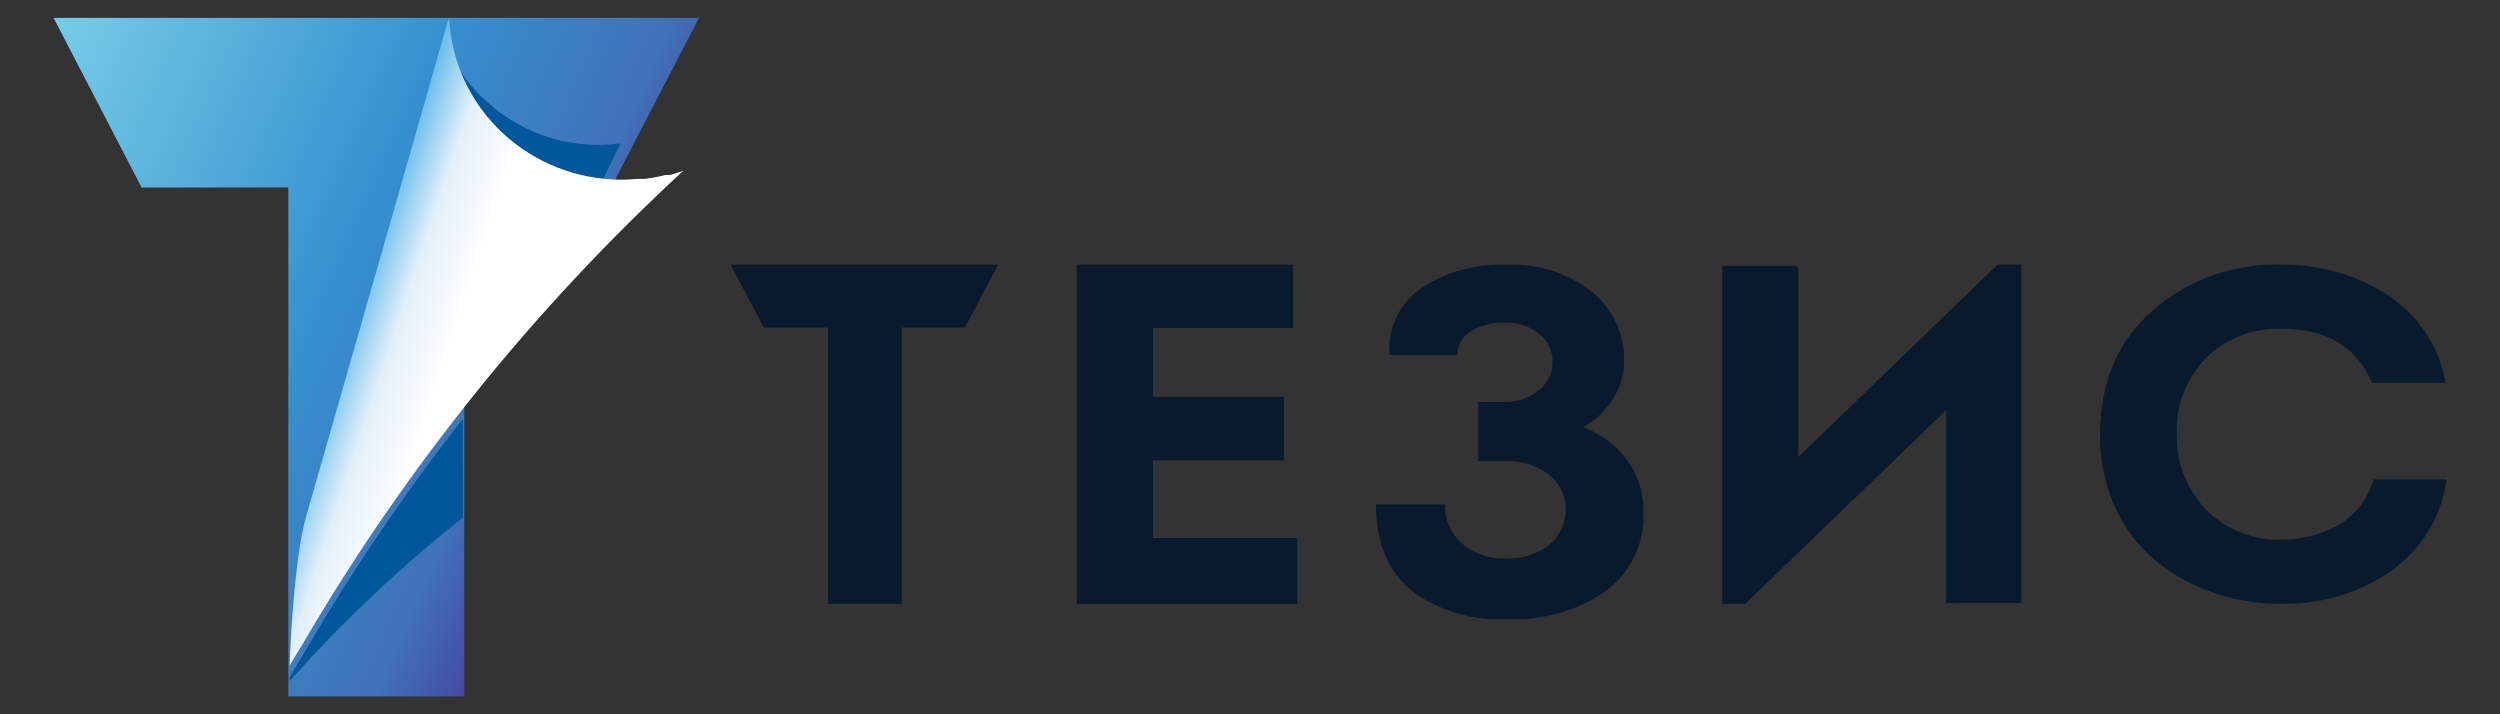<svg width="140" height="40" viewBox="0 0 140 40" fill="none" xmlns="http://www.w3.org/2000/svg">
<rect x="0" y="0" width="140" height="40" fill="#333333" stroke="none"/>
<path d="M46.361 18.343H42.776L40.908 14.818H55.895L54.035 18.343H50.497V33.818H46.361V18.343Z" fill="#091A2C"/>
<path d="M72.419 14.818V18.375H64.57V22.223H71.906V25.779H64.57V30.128H72.645V33.818H60.303V14.818H72.419Z" fill="#091A2C"/>
<path d="M81.618 19.888H77.827C77.752 19.169 77.875 18.444 78.186 17.785C78.496 17.125 78.982 16.555 79.596 16.13C80.972 15.227 82.618 14.771 84.288 14.829C86.045 14.734 87.776 15.271 89.138 16.332C89.723 16.81 90.189 17.407 90.502 18.077C90.815 18.748 90.967 19.477 90.946 20.211C90.95 20.96 90.737 21.696 90.33 22.338C89.92 22.994 89.341 23.54 88.648 23.924C89.672 24.292 90.55 24.956 91.157 25.823C91.765 26.69 92.072 27.716 92.036 28.757C92.066 29.576 91.895 30.39 91.539 31.136C91.183 31.882 90.65 32.539 89.983 33.057C88.345 34.219 86.327 34.79 84.288 34.665C82.375 34.765 80.491 34.183 79.004 33.034C77.708 31.952 77.053 30.358 77.053 28.246H80.931C80.91 28.659 80.986 29.072 81.153 29.454C81.319 29.836 81.573 30.178 81.895 30.456C82.547 31.005 83.394 31.298 84.264 31.275C85.16 31.326 86.044 31.058 86.744 30.524C87.047 30.277 87.288 29.968 87.45 29.621C87.611 29.274 87.689 28.896 87.676 28.517C87.684 28.145 87.603 27.776 87.439 27.439C87.275 27.102 87.032 26.804 86.728 26.57C86.032 26.046 85.159 25.779 84.272 25.818H82.779V22.511H84.24C84.939 22.532 85.621 22.304 86.152 21.872C86.398 21.683 86.596 21.443 86.733 21.171C86.87 20.9 86.941 20.602 86.942 20.301C86.955 19.988 86.891 19.676 86.754 19.392C86.616 19.107 86.41 18.857 86.152 18.663C85.627 18.256 84.965 18.042 84.288 18.061C83.626 18.045 82.974 18.209 82.408 18.535C82.16 18.671 81.955 18.869 81.816 19.107C81.677 19.345 81.609 19.615 81.618 19.888Z" fill="#091A2C"/>
<path d="M108.971 22.982L97.728 33.818H96.447V14.885H100.705V25.595L111.861 14.818H113.197V33.766H108.971V22.982Z" fill="#091A2C"/>
<path d="M117.607 24.349C117.607 21.381 118.61 19.043 120.616 17.335C122.556 15.646 125.13 14.743 127.776 14.823C129.885 14.799 131.949 15.387 133.686 16.507C134.557 17.082 135.295 17.815 135.857 18.663C136.418 19.511 136.791 20.456 136.953 21.442H132.834C131.984 19.422 130.299 18.411 127.776 18.411C126.981 18.383 126.188 18.517 125.453 18.802C124.718 19.088 124.057 19.519 123.516 20.066C122.401 21.247 121.82 22.789 121.898 24.364C121.858 25.888 122.436 27.369 123.516 28.509C124.043 29.068 124.695 29.511 125.427 29.805C126.158 30.101 126.949 30.24 127.745 30.215C128.909 30.234 130.053 29.934 131.036 29.351C131.971 28.763 132.64 27.87 132.912 26.846H137C136.873 27.875 136.522 28.868 135.97 29.764C135.417 30.661 134.674 31.442 133.787 32.06C132.034 33.234 129.924 33.85 127.769 33.817C126.47 33.823 125.181 33.612 123.962 33.195C122.774 32.792 121.677 32.186 120.726 31.408C119.735 30.587 118.958 29.565 118.451 28.421C117.872 27.133 117.584 25.747 117.607 24.349Z" fill="#091A2C"/>
<path d="M39.145 1H3L7.931 10.504L16.146 10.496V39H25.999V10.504H34.214L39.145 1Z" fill="url(#paint0_linear_1118_31638)"/>
<path d="M34.737 8.073V8.028C34.329 8.085 33.916 8.115 33.504 8.119C31.741 8.114 30.014 7.607 28.519 6.654C27.023 5.702 25.818 4.341 25.04 2.727C25.436 4.791 26.481 6.667 28.017 8.07C29.552 9.473 31.494 10.326 33.548 10.5L34.737 8.073Z" fill="#00579A"/>
<path d="M37.451 9.795H37.291C37.056 9.854 36.828 9.899 36.593 9.943L36.084 10.018H35.781C35.5 10.018 35.219 10.063 34.938 10.063H34.816C32.326 10.063 29.931 9.121 28.131 7.433C26.33 5.745 25.263 3.441 25.152 1C25.091 1.164 25.03 1.343 24.97 1.551C24.689 2.594 20.103 18.567 17.142 28.925C16.581 30.876 16.284 35.084 16.224 37.273C16.459 36.856 16.725 36.431 16.983 36.007C22.707 26.211 29.878 17.3 38.263 9.564C38.005 9.653 37.752 9.735 37.504 9.809L37.451 9.795Z" fill="url(#paint1_linear_1118_31638)"/>
<path d="M16.984 36.646C16.725 37.073 16.459 37.5 16.224 37.919V38.136C19.183 34.816 22.428 31.753 25.921 28.983V23.455C22.638 27.644 19.652 32.052 16.984 36.646Z" fill="#00579A"/>
<defs>
<linearGradient id="paint0_linear_1118_31638" x1="-0.331" y1="8.56" x2="32.952" y2="23.215" gradientUnits="userSpaceOnUse">
<stop stop-color="#75CEE7"/>
<stop offset="0.57" stop-color="#358FCE"/>
<stop offset="0.87" stop-color="#4172B7"/>
<stop offset="1" stop-color="#434C9F"/>
</linearGradient>
<linearGradient id="paint1_linear_1118_31638" x1="19.283" y1="18.686" x2="33.654" y2="23.444" gradientUnits="userSpaceOnUse">
<stop stop-color="#65BDEA"/>
<stop offset="0.18" stop-color="#E3F0FA"/>
<stop offset="0.4" stop-color="white"/>
</linearGradient>
</defs>
</svg>
